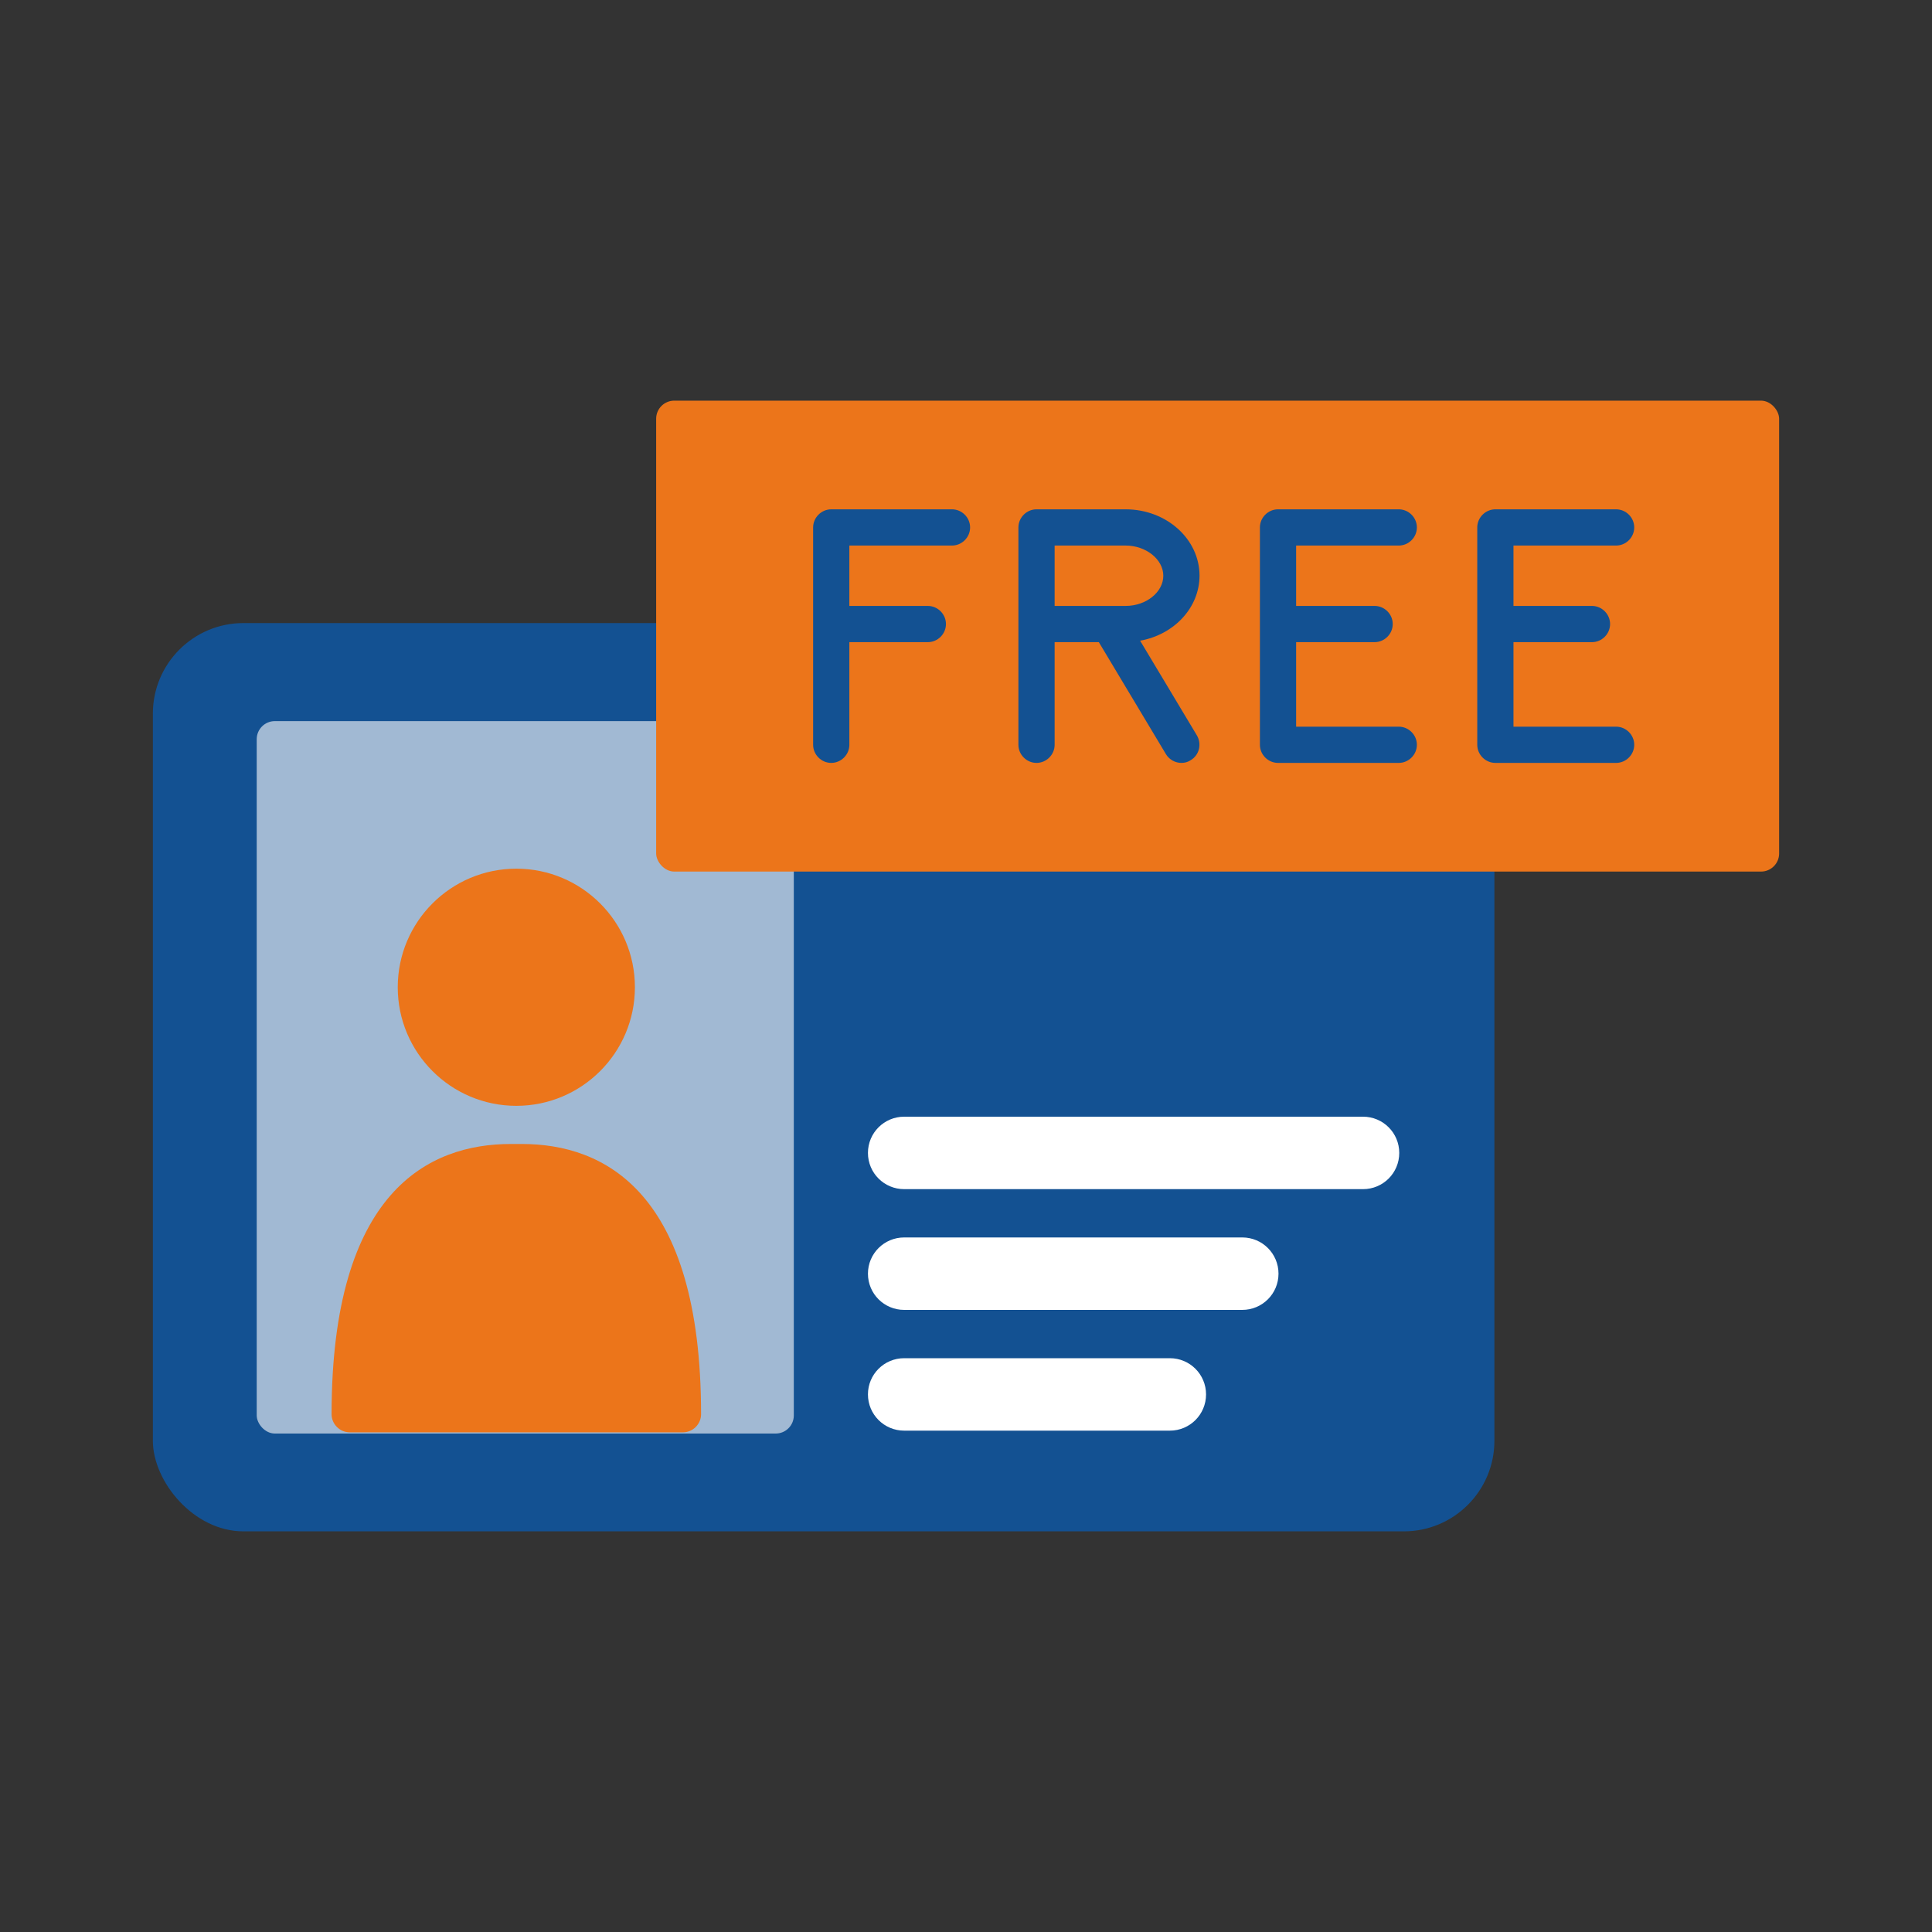<?xml version="1.0" encoding="UTF-8"?>
<svg id="Ebene_1" data-name="Ebene 1" xmlns="http://www.w3.org/2000/svg" viewBox="0 0 80 80">
  <rect x="0" y="0" width="80" height="80" fill="#333333" stroke="none"/>
  <defs>
    <style>
      .cls-1 {
        fill: #a1b9d3;
      }

      .cls-2 {
        fill: #ec751a;
      }

      .cls-3 {
        fill: #fff;
      }

      .cls-4 {
        fill: #135192;
      }
    </style>
  </defs>
  <rect class="cls-4" x="6.33" y="25.8" width="55.55" height="37.61" rx="3.75" ry="3.75"/>
  <rect class="cls-1" x="10.63" y="29.86" width="22.24" height="29.5" rx=".75" ry=".75"/>
  <g>
    <path class="cls-2" d="M21.61,47.37h-.46c-3.38,0-7.42,1.94-7.42,11.19,0,.41.34.75.75.75h13.8c.41,0,.75-.34.75-.75,0-9.25-4.04-11.19-7.42-11.19Z"/>
    <path class="cls-2" d="M21.38,45.79c2.71,0,4.91-2.2,4.91-4.91s-2.2-4.91-4.91-4.91-4.91,2.2-4.91,4.91,2.2,4.91,4.91,4.91Z"/>
  </g>
  <path class="cls-3" d="M56.44,49.24h-19c-.83,0-1.5-.67-1.5-1.5s.67-1.5,1.5-1.5h19c.83,0,1.5.67,1.5,1.5s-.67,1.5-1.5,1.5Z"/>
  <path class="cls-3" d="M51.44,54.24h-14c-.83,0-1.5-.67-1.5-1.5s.67-1.5,1.5-1.5h14c.83,0,1.5.67,1.5,1.5s-.67,1.5-1.5,1.5Z"/>
  <path class="cls-3" d="M48.44,59.24h-11c-.83,0-1.5-.67-1.5-1.5s.67-1.5,1.5-1.5h11c.83,0,1.5.67,1.5,1.5s-.67,1.5-1.5,1.5Z"/>
  <rect class="cls-2" x="27.17" y="16.59" width="46.5" height="19.5" rx=".75" ry=".75"/>
  <g>
    <path class="cls-4" d="M39.42,21.09h-5c-.41,0-.75.34-.75.75v9c0,.41.34.75.75.75s.75-.34.75-.75v-4.25h3.25c.41,0,.75-.34.75-.75s-.34-.75-.75-.75h-3.25v-2.5h4.25c.41,0,.75-.34.75-.75s-.34-.75-.75-.75Z"/>
    <path class="cls-4" d="M57.92,22.59c.41,0,.75-.34.75-.75s-.34-.75-.75-.75h-5c-.41,0-.75.34-.75.75v9c0,.41.34.75.75.75h5c.41,0,.75-.34.75-.75s-.34-.75-.75-.75h-4.25v-3.5h3.25c.41,0,.75-.34.75-.75s-.34-.75-.75-.75h-3.25v-2.5h4.25Z"/>
    <path class="cls-4" d="M66.92,30.09h-4.25v-3.5h3.25c.41,0,.75-.34.75-.75s-.34-.75-.75-.75h-3.25v-2.5h4.25c.41,0,.75-.34.75-.75s-.34-.75-.75-.75h-5c-.41,0-.75.34-.75.75v9c0,.41.34.75.75.75h5c.41,0,.75-.34.75-.75s-.34-.75-.75-.75Z"/>
    <path class="cls-4" d="M49.67,23.84c0-1.52-1.37-2.75-3.06-2.75h-3.69c-.41,0-.75.34-.75.75v9c0,.41.34.75.75.75s.75-.34.75-.75v-4.25h1.83l2.78,4.64c.14.23.39.36.64.36.13,0,.26-.03.38-.11.36-.21.47-.67.26-1.03l-2.35-3.92c1.4-.25,2.46-1.36,2.46-2.7ZM46.61,25.09h-2.94v-2.5h2.94c.84,0,1.56.57,1.56,1.25s-.71,1.25-1.56,1.25Z"/>
  </g>
</svg>
